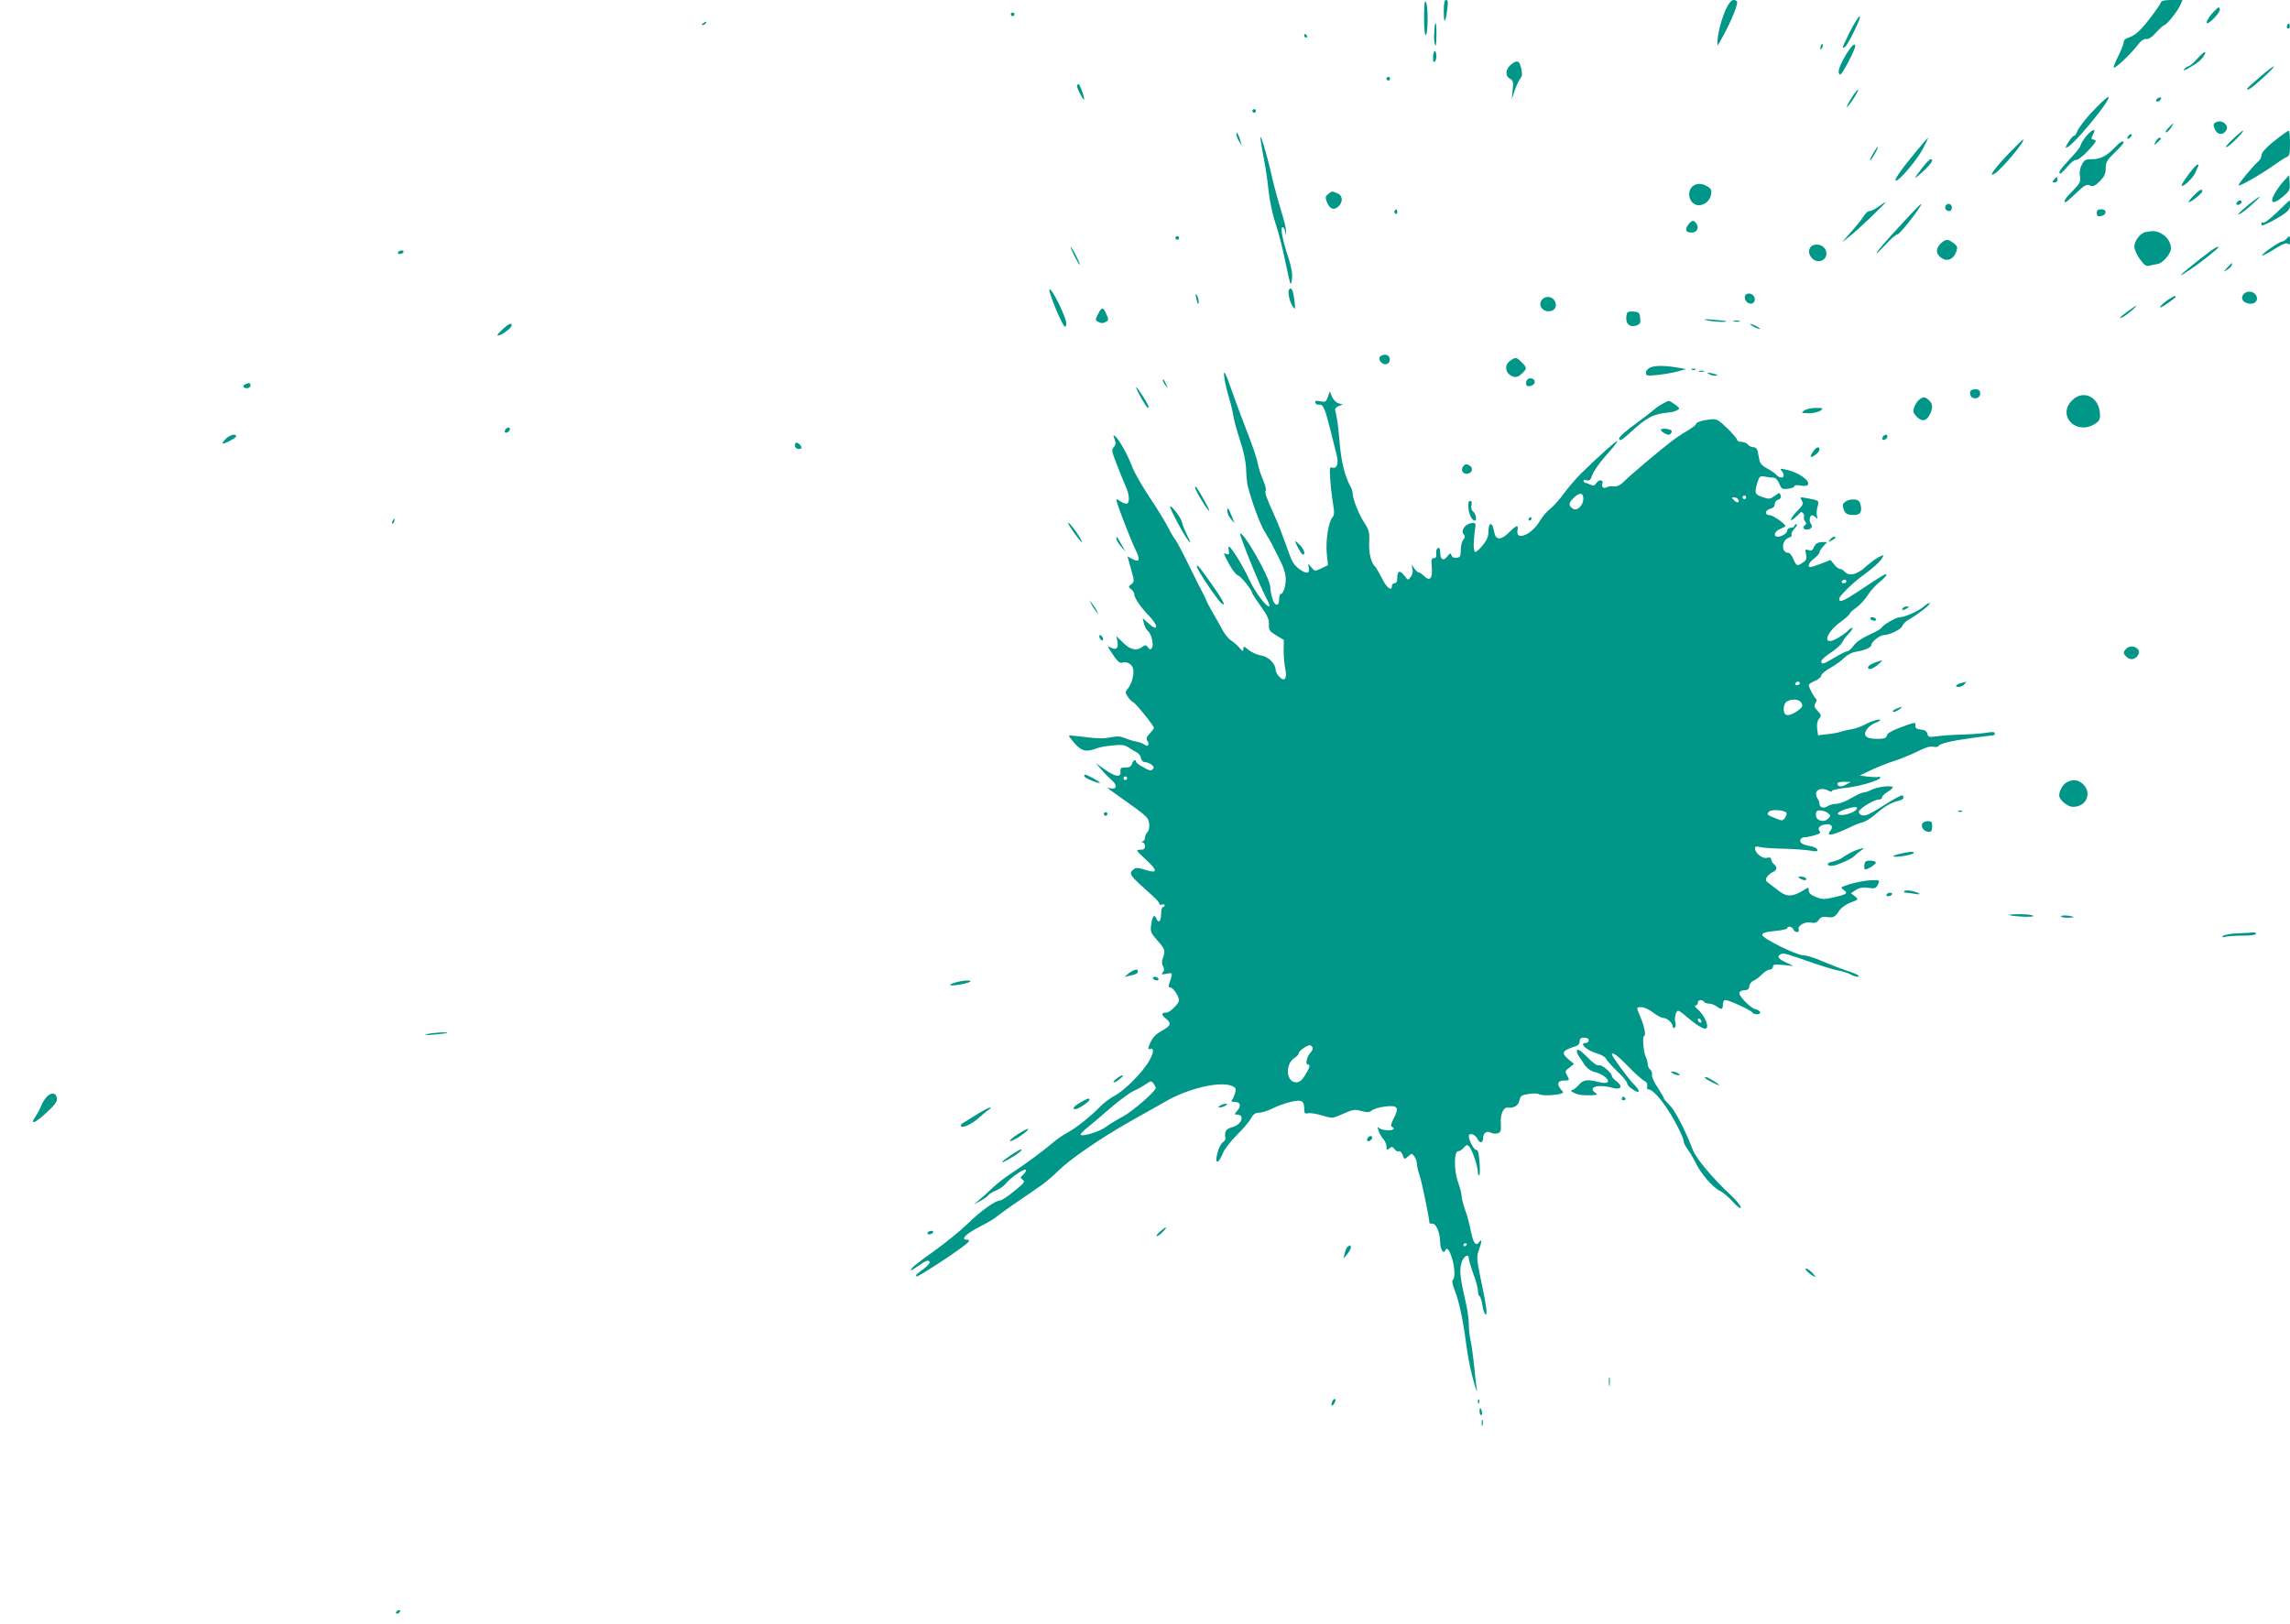 <?xml version="1.0" standalone="no"?>
<!DOCTYPE svg PUBLIC "-//W3C//DTD SVG 20010904//EN"
 "http://www.w3.org/TR/2001/REC-SVG-20010904/DTD/svg10.dtd">
<svg version="1.0" xmlns="http://www.w3.org/2000/svg"
 width="1280pt" height="908pt" viewBox="0 0 1280 908"
 preserveAspectRatio="xMidYMid meet">
<g transform="translate(0,908) scale(0.1,-0.1)"
fill="#009688" stroke="none">
<path d="M7960 8982 c0 -66 4 -101 10 -97 13 8 13 165 0 185 -7 10 -10 -18
-10 -88z"/>
<path d="M8070 9018 c0 -74 9 -71 19 6 6 44 5 56 -6 56 -9 0 -13 -17 -13 -62z"/>
<path d="M9647 9028 c-25 -53 -47 -140 -47 -181 l0 -22 13 21 c51 88 97 193
97 222 0 6 -9 12 -19 12 -14 0 -27 -16 -44 -52z"/>
<path d="M12078 9066 c-2 -8 -31 -50 -65 -94 -58 -73 -80 -91 -125 -106 -10
-3 -18 -13 -18 -23 0 -10 -14 -45 -30 -77 -17 -33 -28 -61 -25 -64 7 -7 94 75
131 123 20 27 37 39 51 37 13 -2 33 11 56 38 21 22 41 40 45 40 12 0 75 79 89
112 l12 28 -59 0 c-43 0 -59 -4 -62 -14z"/>
<path d="M12379 9020 c-29 -27 -54 -70 -42 -70 18 1 74 62 71 78 -3 15 -7 14
-29 -8z"/>
<path d="M5650 9000 c0 -5 5 -10 10 -10 6 0 10 5 10 10 0 6 -4 10 -10 10 -5 0
-10 -4 -10 -10z"/>
<path d="M10384 8978 c-21 -32 -34 -55 -50 -88 -9 -19 -20 -43 -25 -52 -13
-26 -11 -32 6 -18 16 14 88 160 81 167 -2 2 -8 -2 -12 -9z"/>
<path d="M3930 8950 c-9 -6 -10 -10 -3 -10 6 0 15 5 18 10 8 12 4 12 -15 0z"/>
<path d="M8019 8928 c-1 -13 -2 -34 -3 -48 -1 -14 1 -36 5 -50 4 -16 7 2 8 48
1 39 -1 72 -4 72 -3 0 -6 -10 -6 -22z"/>
<path d="M12786 8941 c-4 -7 -5 -15 -2 -18 9 -9 19 4 14 18 -4 11 -6 11 -12 0z"/>
<path d="M7290 8880 c0 -5 5 -10 11 -10 5 0 7 5 4 10 -3 6 -8 10 -11 10 -2 0
-4 -4 -4 -10z"/>
<path d="M10177 8821 c-4 -17 -3 -21 5 -13 5 5 8 16 6 23 -3 8 -7 3 -11 -10z"/>
<path d="M10315 8769 c-37 -64 -47 -99 -29 -106 9 -3 84 139 84 160 0 22 -24
-1 -55 -54z"/>
<path d="M8018 8794 c-5 -4 -8 -21 -8 -38 0 -21 3 -27 11 -19 6 6 9 23 7 38
-2 15 -6 23 -10 19z"/>
<path d="M12280 8750 c-19 -21 -40 -39 -46 -40 -6 0 -18 -7 -25 -16 -9 -11 -1
-9 26 6 47 26 73 48 86 72 16 30 -4 19 -41 -22z"/>
<path d="M8447 8720 c-32 -26 -36 -65 -7 -80 18 -10 20 -18 15 -63 l-5 -52 17
51 c10 28 24 58 32 67 9 12 11 26 4 54 -10 45 -22 50 -56 23z"/>
<path d="M12631 8649 c-39 -33 -71 -63 -71 -65 0 -14 27 4 89 61 90 82 76 85
-18 4z"/>
<path d="M7750 8640 c0 -5 5 -10 10 -10 6 0 10 5 10 10 0 6 -4 10 -10 10 -5 0
-10 -4 -10 -10z"/>
<path d="M6020 8598 c1 -15 39 -87 40 -74 0 19 -24 86 -32 86 -4 0 -8 -6 -8
-12z"/>
<path d="M10362 8553 c-10 -16 -25 -39 -32 -53 -11 -22 -11 -23 2 -10 19 19
61 90 54 90 -2 0 -13 -12 -24 -27z"/>
<path d="M11721 8483 c-59 -60 -103 -116 -114 -145 -3 -10 -11 -18 -16 -18 -5
0 -18 -16 -30 -35 -19 -32 -19 -35 -2 -26 34 18 190 202 220 259 19 35 4 26
-58 -35z"/>
<path d="M12060 8530 c-8 -5 -11 -12 -7 -16 4 -4 13 -2 19 4 15 15 7 24 -12
12z"/>
<path d="M7000 8460 c0 -5 5 -10 10 -10 6 0 10 5 10 10 0 6 -4 10 -10 10 -5 0
-10 -4 -10 -10z"/>
<path d="M12392 8399 c-19 -7 -22 -14 -16 -31 12 -41 47 -49 68 -16 16 26 -20
59 -52 47z"/>
<path d="M12120 8365 c-13 -14 -19 -25 -13 -25 6 0 18 11 27 25 9 14 15 25 13
25 -2 0 -14 -11 -27 -25z"/>
<path d="M11662 8320 c-17 -21 -32 -45 -32 -52 0 -7 -27 -42 -60 -76 -55 -59
-70 -82 -53 -82 3 0 22 18 41 41 19 22 40 38 47 35 8 -2 37 21 67 52 42 45 49
57 36 60 -21 4 -21 7 -8 32 19 35 -5 29 -38 -10z"/>
<path d="M12478 8300 c-29 -27 -44 -47 -32 -42 19 6 103 92 91 92 -3 0 -30
-22 -59 -50z"/>
<path d="M12740 8314 c-68 -52 -100 -85 -100 -104 0 -10 -7 -23 -15 -30 -31
-26 -117 -131 -112 -136 6 -7 131 65 202 116 28 20 58 39 68 43 14 5 17 19 17
77 0 38 -3 70 -7 69 -5 0 -28 -16 -53 -35z"/>
<path d="M6911 8330 c0 -8 6 -26 15 -40 l15 -25 -7 25 c-3 14 -10 32 -15 40
-7 13 -8 13 -8 0z"/>
<path d="M7046 8300 c3 -25 12 -77 20 -116 8 -39 19 -114 24 -165 5 -53 22
-134 39 -186 17 -50 42 -147 55 -214 14 -67 27 -123 29 -126 3 -2 7 13 9 33 3
24 -5 67 -22 118 -31 93 -45 166 -31 166 5 0 12 -10 14 -22 l4 -23 2 22 c0 13
-12 64 -28 115 -16 51 -39 136 -51 188 -29 129 -72 271 -64 210z"/>
<path d="M11895 8319 c-11 -17 1 -21 15 -4 8 9 8 15 2 15 -6 0 -14 -5 -17 -11z"/>
<path d="M10700 8221 c-83 -101 -116 -151 -102 -151 19 0 117 116 150 178 18
34 31 62 29 62 -2 0 -37 -40 -77 -89z"/>
<path d="M12049 8288 c-12 -23 -12 -23 10 -4 23 21 26 26 11 26 -5 0 -15 -10
-21 -22z"/>
<path d="M11227 8221 c-41 -43 -80 -89 -87 -101 -10 -20 -10 -21 8 -11 38 21
180 191 159 191 -2 0 -38 -36 -80 -79z"/>
<path d="M11819 8254 c-45 -47 -79 -64 -128 -64 -34 0 -42 -4 -55 -32 -11 -20
-14 -43 -10 -64 5 -29 1 -38 -40 -80 -42 -42 -56 -64 -40 -64 3 0 30 23 60 52
46 43 57 50 76 41 17 -8 27 -3 55 24 26 27 33 42 33 73 0 33 7 45 50 87 27 26
50 51 50 56 0 15 -17 6 -51 -29z"/>
<path d="M10471 8224 c-12 -20 -20 -38 -18 -40 2 -2 14 14 26 36 28 50 21 53
-8 4z"/>
<path d="M10749 8148 c-53 -69 -55 -75 -19 -43 60 52 84 85 61 85 -5 0 -24
-19 -42 -42z"/>
<path d="M12232 8104 c-24 -32 -40 -59 -38 -62 10 -9 65 44 77 73 7 17 14 33
17 38 2 4 0 7 -5 7 -6 0 -28 -25 -51 -56z"/>
<path d="M12765 8068 c-32 -35 -65 -89 -65 -107 0 -20 24 -11 63 22 35 30 38
37 35 76 l-3 42 -30 -33z"/>
<path d="M11480 8075 c-10 -12 -10 -15 4 -15 9 0 16 7 16 15 0 8 -2 15 -4 15
-2 0 -9 -7 -16 -15z"/>
<path d="M9477 8048 c-50 -18 -46 -100 7 -114 32 -8 72 19 79 54 6 33 3 38
-31 56 -19 9 -35 11 -55 4z"/>
<path d="M12260 7985 c-19 -19 -30 -35 -25 -35 13 0 75 50 75 61 0 17 -16 9
-50 -26z"/>
<path d="M7425 7996 c-16 -12 -18 -19 -10 -41 15 -42 39 -53 64 -31 30 27 27
64 -5 76 -31 12 -27 13 -49 -4z"/>
<path d="M12566 7934 c-57 -47 -70 -63 -38 -45 23 13 109 90 101 91 -4 0 -32
-21 -63 -46z"/>
<path d="M12507 7953 c-12 -12 -7 -22 8 -17 8 4 15 10 15 15 0 11 -14 12 -23
2z"/>
<path d="M12728 7894 c-37 -36 -72 -63 -78 -59 -5 3 -10 1 -10 -4 0 -6 2 -11
4 -11 11 0 67 28 109 55 37 24 47 36 47 58 0 15 -1 27 -2 27 -2 0 -33 -30 -70
-66z"/>
<path d="M10500 7925 c-19 -14 -41 -25 -50 -25 -9 0 -23 -12 -32 -27 -9 -16
-41 -55 -70 -88 l-53 -60 45 35 c46 36 207 190 199 190 -3 0 -20 -11 -39 -25z"/>
<path d="M10643 7843 c-114 -124 -153 -169 -153 -178 0 -3 23 19 51 49 28 31
57 56 65 56 11 0 96 105 128 158 17 28 -6 7 -91 -85z"/>
<path d="M10875 7930 c-8 -14 3 -30 21 -30 8 0 14 9 14 20 0 21 -24 28 -35 10z"/>
<path d="M7795 7901 c-3 -5 -1 -12 5 -16 5 -3 10 1 10 9 0 18 -6 21 -15 7z"/>
<path d="M11720 7889 c0 -15 5 -20 22 -17 34 5 37 38 4 38 -20 0 -26 -5 -26
-21z"/>
<path d="M9437 7825 c-21 -30 -15 -45 19 -45 28 0 42 25 27 48 -15 24 -26 23
-46 -3z"/>
<path d="M11993 7783 c-30 -6 -63 -49 -63 -82 0 -15 14 -46 31 -70 25 -34 36
-41 53 -36 12 3 32 7 45 9 30 4 77 60 76 89 -2 34 -23 65 -55 82 -29 15 -44
16 -87 8z"/>
<path d="M6570 7750 c0 -5 5 -10 10 -10 6 0 10 5 10 10 0 6 -4 10 -10 10 -5 0
-10 -4 -10 -10z"/>
<path d="M12780 7745 c-7 -8 -17 -15 -24 -15 -15 0 -118 -72 -112 -78 3 -2 34
13 70 36 46 29 67 37 75 29 8 -8 11 -4 11 16 0 31 -3 33 -20 12z"/>
<path d="M10845 7716 c-29 -29 -23 -64 16 -83 30 -15 59 1 74 41 8 24 6 30
-15 47 -33 25 -46 24 -75 -5z"/>
<path d="M10140 7711 c-31 -8 -38 -45 -14 -72 33 -37 89 -16 82 32 -4 29 -37
48 -68 40z"/>
<path d="M6005 7650 c14 -27 28 -50 30 -50 3 0 -6 23 -20 50 -14 28 -28 50
-30 50 -3 0 6 -22 20 -50z"/>
<path d="M12349 7672 c-59 -44 -159 -125 -159 -129 0 -7 87 52 147 100 35 28
63 52 63 54 0 8 -18 0 -51 -25z"/>
<path d="M2225 7670 c-3 -5 1 -10 9 -10 8 0 18 5 21 10 3 6 -1 10 -9 10 -8 0
-18 -4 -21 -10z"/>
<path d="M12449 7584 c-23 -25 -23 -26 -2 -13 13 7 25 19 27 26 8 19 2 16 -25
-13z"/>
<path d="M5866 7462 c-7 -12 69 -198 86 -208 4 -3 8 6 8 19 0 33 -84 204 -94
189z"/>
<path d="M7205 7461 c-9 -15 4 -71 22 -96 14 -18 14 -15 8 35 -6 57 -18 80
-30 61z"/>
<path d="M12540 7435 c-17 -21 -6 -43 25 -51 37 -9 61 15 46 45 -14 25 -53 28
-71 6z"/>
<path d="M6686 7415 c8 -37 14 -45 14 -19 0 10 -5 26 -10 34 -8 11 -9 7 -4
-15z"/>
<path d="M9754 7425 c-4 -9 0 -23 9 -32 21 -21 49 -9 45 19 -4 28 -45 38 -54
13z"/>
<path d="M12111 7399 c-23 -17 -40 -34 -37 -37 4 -4 40 19 85 55 2 2 2 5 -1 8
-2 3 -23 -9 -47 -26z"/>
<path d="M8622 7408 c-27 -27 -6 -68 34 -68 33 0 49 25 36 55 -13 27 -49 34
-70 13z"/>
<path d="M11892 7339 c-43 -31 -56 -48 -24 -30 23 13 79 60 71 61 -3 0 -24
-14 -47 -31z"/>
<path d="M6138 7325 c-17 -33 -17 -35 2 -45 14 -7 26 -8 39 0 18 9 19 13 6 42
-18 43 -27 44 -47 3z"/>
<path d="M9097 7334 c-4 -4 -7 -20 -7 -35 0 -34 25 -50 58 -38 19 7 23 15 20
41 -3 29 -7 33 -33 36 -17 2 -34 0 -38 -4z"/>
<path d="M9535 7291 c30 -9 122 -14 114 -7 -2 2 -35 6 -74 9 -44 4 -59 3 -40
-2z"/>
<path d="M9693 7283 c9 -2 23 -2 30 0 6 3 -1 5 -18 5 -16 0 -22 -2 -12 -5z"/>
<path d="M2811 7241 c-37 -34 -40 -46 -8 -30 29 15 57 40 57 51 0 15 -18 8
-49 -21z"/>
<path d="M9800 7255 c14 -8 30 -14 35 -14 6 0 -1 6 -15 14 -14 8 -29 14 -35
14 -5 0 1 -6 15 -14z"/>
<path d="M7723 7093 c-31 -12 0 -59 31 -47 10 4 16 15 14 28 -3 21 -22 29 -45
19z"/>
<path d="M8442 7064 c-37 -25 -28 -75 16 -89 18 -5 30 -1 48 16 30 28 30 34
-1 64 -28 29 -33 30 -63 9z"/>
<path d="M9228 7027 c-17 -6 -28 -19 -28 -30 0 -18 5 -19 63 -13 34 3 85 12
112 19 l50 14 -35 6 c-75 14 -136 15 -162 4z"/>
<path d="M9458 7013 c7 -3 16 -2 19 1 4 3 -2 6 -13 5 -11 0 -14 -3 -6 -6z"/>
<path d="M9498 7003 c6 -2 18 -2 25 0 6 3 1 5 -13 5 -14 0 -19 -2 -12 -5z"/>
<path d="M6845 6960 c3 -25 15 -72 25 -105 10 -33 21 -80 25 -105 4 -25 21
-85 37 -134 19 -57 31 -114 33 -155 1 -36 5 -79 9 -96 22 -88 70 -218 95 -257
16 -25 39 -65 50 -89 12 -24 31 -62 42 -83 11 -22 23 -58 25 -80 4 -42 -11
-96 -27 -96 -5 0 -9 -13 -9 -30 0 -44 -27 -39 -39 8 -6 20 -11 48 -11 62 0 47
-151 313 -168 296 -6 -6 113 -299 144 -355 13 -24 22 -46 19 -49 -12 -12 -81
79 -112 148 -33 72 -95 174 -112 184 -4 3 -6 -6 -3 -21 4 -22 2 -25 -12 -20
-10 4 -16 4 -14 0 27 -62 63 -116 79 -120 16 -5 79 -83 79 -100 0 -3 21 -35
47 -72 38 -52 47 -74 46 -101 -2 -32 2 -38 41 -62 l42 -25 -1 -59 c0 -33 4
-78 9 -102 12 -55 -4 -77 -34 -44 -11 11 -20 29 -20 38 0 34 -40 74 -82 80
-22 4 -53 18 -69 31 -26 22 -29 23 -29 6 -1 -16 -4 -15 -23 7 -12 14 -33 32
-47 41 -14 9 -36 36 -48 60 -13 24 -37 67 -53 94 -16 28 -32 57 -35 66 -3 9
-16 36 -29 60 -13 24 -33 64 -45 89 -55 113 -93 186 -105 200 -7 8 -24 38 -39
67 -14 28 -59 102 -101 164 -41 62 -84 137 -96 168 -24 66 -73 153 -94 171
-14 11 -14 10 -5 -15 8 -22 7 -31 -4 -44 -14 -15 -12 -25 16 -96 17 -44 39
-98 49 -121 21 -44 25 -89 9 -99 -5 -3 -21 2 -36 12 -27 17 -27 17 -20 -7 15
-50 80 -216 103 -263 28 -57 23 -73 -17 -52 l-28 15 20 -71 c19 -68 19 -71 1
-85 -17 -13 -17 -15 0 -28 9 -7 17 -20 17 -28 0 -20 38 -75 84 -122 55 -57 49
-91 -7 -38 l-30 27 7 -30 c4 -16 14 -35 22 -42 20 -15 34 -77 23 -94 -8 -12
-12 -11 -22 2 -11 15 -15 15 -32 3 -32 -24 -66 -17 -107 23 l-38 37 6 -31 c7
-36 -7 -49 -37 -33 -23 13 -24 14 21 -53 14 -21 31 -35 38 -32 29 11 60 -6 66
-35 6 -32 -9 -86 -32 -112 -13 -16 -13 -20 2 -43 10 -14 23 -28 31 -31 14 -6
115 -131 115 -143 0 -4 -11 -18 -23 -31 -19 -20 -22 -29 -13 -42 13 -21 1 -35
-17 -20 -7 6 -27 13 -43 16 -17 3 -46 12 -65 20 -27 11 -45 12 -84 4 -35 -7
-73 -7 -137 2 -49 6 -91 10 -93 8 -2 -2 13 -22 33 -45 40 -43 64 -48 122 -26
14 6 53 13 88 16 51 6 68 3 90 -11 15 -10 36 -23 47 -28 11 -6 21 -21 23 -33
2 -12 11 -21 21 -21 9 0 26 -6 37 -14 14 -11 16 -17 7 -26 -9 -10 -21 -7 -52
11 -23 12 -41 26 -41 31 0 17 -18 7 -23 -12 -4 -15 -14 -20 -36 -20 -26 0 -30
-4 -28 -22 3 -35 -25 -32 -84 8 l-54 38 33 -38 c18 -21 45 -48 59 -60 29 -25
24 -51 -8 -43 -11 3 -19 4 -19 3 0 -1 25 -19 56 -41 169 -120 171 -122 177
-157 3 -20 0 -39 -9 -49 -8 -8 -14 -23 -14 -31 0 -9 -6 -19 -12 -21 -10 -4
-10 -6 0 -6 6 -1 12 -10 12 -21 0 -15 -7 -20 -27 -20 -26 0 -24 -3 31 -54 69
-63 68 -81 -3 -58 -41 13 -53 13 -65 2 -30 -24 -24 -31 107 -148 20 -18 37
-37 37 -43 0 -6 7 -9 15 -5 8 3 15 1 15 -4 0 -6 -4 -10 -10 -10 -5 0 -10 -18
-10 -40 0 -40 -15 -54 -26 -25 -11 27 -22 16 -29 -30 -6 -43 -4 -48 34 -92 44
-49 46 -57 31 -98 -7 -18 -7 -33 1 -46 7 -15 7 -24 -2 -35 -10 -12 -6 -13 21
-7 31 6 33 5 27 -20 -4 -14 -10 -32 -13 -41 -4 -10 -1 -16 8 -16 15 0 48 -49
48 -71 0 -19 -51 -69 -70 -69 -29 0 -30 -12 -5 -32 35 -28 31 -41 -21 -70 -33
-18 -51 -37 -64 -66 -13 -30 -15 -39 -5 -36 26 10 26 -16 0 -63 -35 -64 -139
-169 -195 -198 -25 -13 -63 -42 -85 -65 -49 -51 -138 -121 -185 -145 -19 -10
-54 -34 -77 -54 -49 -42 -155 -121 -234 -172 -31 -20 -74 -54 -97 -75 -22 -22
-56 -52 -74 -67 l-33 -29 35 19 c19 10 39 24 43 31 4 7 24 19 44 27 19 8 43
25 53 37 25 33 108 90 114 79 3 -4 -3 -16 -14 -26 -18 -16 -18 -19 -3 -30 14
-10 8 -18 -48 -63 -35 -29 -70 -52 -78 -52 -27 0 -111 -60 -183 -131 -40 -39
-123 -106 -184 -150 -102 -72 -146 -109 -130 -109 3 0 25 14 48 30 27 20 45
27 52 20 9 -9 -3 -22 -63 -67 -9 -6 -13 -14 -9 -18 7 -7 268 165 289 191 9 11
8 14 -5 14 -42 0 -6 35 80 78 34 17 74 41 90 55 26 21 80 59 244 171 24 17 69
55 100 86 64 63 240 183 403 275 62 34 147 83 190 107 125 73 301 115 370 89
24 -9 27 -15 21 -38 -4 -16 -11 -34 -17 -40 -7 -10 -3 -13 17 -13 31 0 35 -24
9 -52 -14 -16 -15 -18 0 -18 47 0 29 -56 -24 -70 -37 -10 -47 -26 -39 -65 1
-5 -7 -15 -17 -22 -22 -17 -47 -114 -27 -106 7 2 20 23 29 46 9 24 44 68 78
102 34 34 70 75 79 93 13 24 24 32 45 32 15 0 50 11 76 24 26 14 73 30 103 37
62 14 74 7 74 -43 0 -21 4 -25 21 -21 11 3 46 -2 78 -12 56 -17 59 -16 102 2
72 32 79 34 121 22 32 -8 43 -7 56 4 10 8 43 18 75 22 70 8 79 -5 47 -67 -14
-27 -18 -44 -11 -46 6 -2 11 -7 11 -11 0 -13 -63 -11 -79 2 -12 10 -13 8 -6
-13 4 -14 16 -34 26 -46 11 -11 19 -31 19 -43 0 -20 2 -22 16 -10 14 11 18 10
29 -5 8 -10 18 -15 24 -11 6 3 16 -6 21 -21 10 -26 11 -26 31 -8 20 18 21 18
35 -1 8 -10 14 -29 14 -41 0 -12 7 -41 15 -65 12 -32 55 -243 55 -266 0 -2 8
-3 18 -3 20 0 42 -54 42 -106 0 -34 19 -66 27 -46 9 23 21 12 37 -35 18 -52
21 -119 6 -128 -6 -3 -1 -26 11 -57 25 -64 46 -161 65 -306 8 -63 26 -153 40
-200 13 -48 22 -71 19 -52 -3 19 -10 78 -15 131 -5 53 -14 116 -19 140 -6 24
-11 67 -11 94 0 28 -7 79 -15 115 -34 149 -39 189 -26 230 11 39 41 56 41 25
0 -9 12 -48 26 -88 15 -39 26 -82 25 -94 0 -12 3 -25 9 -28 5 -3 12 -26 16
-50 3 -25 11 -48 17 -52 13 -8 6 47 -27 200 -22 109 -23 122 -10 159 18 50 18
67 1 44 -19 -25 -32 -5 -47 69 -6 33 -20 84 -31 113 -10 29 -19 63 -19 75 0
13 -9 49 -21 81 -23 68 -22 171 2 171 8 0 22 9 31 20 13 16 19 17 29 8 16 -15
49 -111 49 -140 0 -13 3 -23 8 -23 4 0 5 33 2 72 -4 53 -9 72 -18 70 -12 -2
-42 53 -42 78 0 21 37 9 48 -16 13 -27 32 -24 32 5 0 27 20 42 42 30 10 -6 28
-7 39 -4 18 6 20 14 18 53 -4 53 14 94 39 91 33 -5 60 11 65 41 6 25 12 29 51
35 24 4 51 3 58 -1 14 -9 78 -8 117 1 22 6 22 7 7 24 -26 29 -20 51 14 51 34
0 35 2 18 31 -11 19 -10 24 14 41 l26 21 -29 24 c-46 39 -39 50 44 77 9 3 17
15 17 26 0 15 7 20 25 20 16 0 25 -6 25 -15 0 -8 -7 -15 -15 -15 -42 0 3 -42
63 -59 24 -7 46 -20 49 -29 4 -9 32 -41 62 -70 31 -28 56 -59 56 -68 0 -8 15
-24 33 -35 41 -26 42 -8 3 32 -28 27 -121 155 -121 164 0 18 32 -5 89 -64 36
-38 77 -74 89 -81 16 -8 22 -18 19 -31 -3 -12 0 -19 9 -19 26 0 93 -82 144
-176 28 -50 50 -99 50 -109 0 -10 10 -32 23 -49 13 -17 33 -52 46 -78 28 -58
93 -134 135 -155 17 -8 50 -36 73 -62 27 -29 42 -40 43 -30 0 9 -24 38 -52 65
-107 100 -198 208 -217 259 -41 108 -100 221 -130 249 -17 17 -31 33 -31 37 0
4 -16 31 -35 61 -20 29 -34 61 -31 70 2 10 -2 22 -10 29 -8 6 -14 20 -14 31 0
11 -5 28 -10 38 -14 25 -21 120 -10 120 12 0 1 54 -22 108 -23 55 -23 52 8 52
14 0 43 -13 64 -30 21 -16 47 -30 57 -30 22 0 53 -29 53 -49 0 -7 5 -9 10 -6
6 4 8 16 5 27 -8 24 2 68 15 68 6 0 27 -15 47 -33 44 -38 88 -67 103 -67 30 0
1 74 -45 112 -11 10 -15 17 -7 18 6 0 12 7 12 15 0 17 25 20 35 5 3 -5 16 -10
28 -10 12 0 31 -7 41 -15 28 -21 36 -19 36 10 0 15 6 25 14 25 20 0 142 -56
150 -69 10 -15 49 -14 44 2 -3 6 -13 14 -24 15 -27 5 -95 73 -92 92 2 8 14 15
28 15 18 0 26 6 28 23 2 13 13 27 25 31 12 5 33 21 46 35 14 14 33 26 43 26
10 0 18 7 18 16 0 13 9 14 58 10 l57 -6 -42 20 c-45 20 -54 36 -27 47 17 6 21
5 179 -50 55 -19 118 -38 140 -42 21 -4 52 -13 67 -21 30 -16 58 -19 43 -5 -6
5 -35 17 -65 26 -30 10 -89 33 -132 51 -42 19 -90 34 -107 34 -40 0 -231 95
-231 114 0 11 19 17 70 22 39 3 70 11 70 15 0 15 28 10 34 -6 3 -8 12 -15 20
-15 9 0 13 6 10 14 -8 21 34 46 68 39 22 -4 33 -1 44 15 11 16 22 20 47 16 36
-5 45 0 69 38 10 14 37 34 62 43 45 17 45 17 24 35 l-22 17 27 18 c20 13 39
16 70 12 38 -5 43 -3 54 19 11 23 10 24 -28 24 -39 0 -115 -15 -158 -32 -23
-8 -23 -9 -5 -23 25 -18 17 -24 -55 -41 -54 -12 -66 -12 -101 2 -28 11 -40 22
-40 36 0 20 0 20 -32 0 -58 -35 -90 -36 -131 -5 -20 15 -47 36 -59 45 -19 13
-21 20 -12 35 6 10 20 22 32 28 26 11 28 28 7 45 -8 7 -15 19 -15 26 0 10 -7
13 -23 9 -25 -7 -67 26 -67 52 0 12 6 14 28 8 15 -4 72 -8 127 -9 55 -1 122
-6 149 -10 39 -7 48 -6 44 5 -3 8 -21 17 -42 20 -20 3 -42 11 -48 17 -13 13
-2 32 20 32 9 0 34 5 55 11 28 8 36 13 28 22 -14 18 -1 33 32 39 32 6 47 -13
28 -36 -30 -36 19 -25 129 29 14 7 37 15 52 19 15 3 48 24 73 46 51 44 85 64
128 74 26 6 35 20 19 30 -4 2 -46 -20 -93 -50 -46 -30 -94 -57 -106 -60 -25
-7 -43 2 -43 19 1 16 83 67 109 67 11 0 21 6 21 13 0 7 14 21 30 30 16 10 30
22 30 26 0 13 -86 3 -118 -13 -17 -9 -38 -16 -46 -16 -8 0 -39 -14 -68 -31
-29 -18 -66 -32 -83 -32 -16 0 -38 -6 -49 -13 -21 -15 -46 -8 -46 12 0 8 -5
23 -12 33 -24 40 16 66 63 41 11 -7 19 -7 19 -1 0 5 30 12 68 16 74 6 202 43
202 58 0 5 -6 7 -12 4 -7 -2 -33 -1 -58 2 l-45 6 65 31 c36 17 97 41 135 53
39 13 96 37 128 53 39 20 66 28 82 24 13 -3 26 -2 30 4 9 14 70 29 189 45 61
8 113 15 118 15 4 0 8 5 8 11 0 8 -15 9 -47 3 -27 -4 -86 -9 -133 -10 -47 -1
-109 -5 -138 -9 -49 -7 -54 -6 -59 13 -3 15 -15 22 -37 24 -22 2 -31 8 -30 21
2 22 2 22 -83 -9 -48 -18 -73 -32 -76 -45 -4 -15 -14 -19 -55 -19 -62 0 -81
17 -57 54 9 13 30 29 46 35 16 5 29 13 29 16 0 9 -52 -6 -90 -27 -19 -10 -50
-21 -70 -24 -19 -3 -46 -9 -60 -14 -14 -5 -48 -11 -76 -14 l-52 -6 -5 37 c-3
26 1 44 11 56 14 16 13 20 -8 43 -20 21 -22 28 -12 44 7 11 8 21 2 25 -10 6
-40 63 -40 76 0 5 16 15 35 23 19 8 35 22 35 30 0 8 24 28 53 44 28 16 63 41
76 56 14 14 40 28 60 32 54 8 91 25 91 39 0 17 48 55 69 55 32 0 99 33 104 51
3 10 19 27 37 36 49 28 122 84 116 91 -4 3 -16 -4 -29 -15 -27 -26 -109 -63
-137 -63 -21 0 -93 -41 -105 -61 -4 -6 -35 -23 -70 -39 -38 -17 -71 -40 -84
-59 -12 -17 -28 -31 -35 -31 -7 0 -38 -16 -70 -35 -64 -38 -76 -42 -76 -21 0
7 24 29 52 47 29 19 58 44 64 57 6 13 24 36 40 53 15 16 23 29 17 29 -6 0 -16
-7 -23 -15 -6 -8 -32 -26 -57 -41 -89 -52 -75 24 17 91 27 20 50 41 50 45 0 5
16 20 35 33 20 14 49 45 64 69 16 25 45 57 64 72 19 15 38 34 41 41 6 16 -19
2 -159 -92 -82 -54 -105 -63 -105 -40 0 15 79 92 135 132 54 39 95 76 107 98
9 17 8 17 -22 2 -18 -9 -51 -34 -75 -56 -46 -42 -92 -52 -115 -24 -7 8 -18 15
-25 15 -8 0 -22 11 -33 25 l-20 25 -51 -20 c-29 -11 -56 -20 -61 -20 -20 0 -9
27 20 48 17 13 30 28 30 34 0 7 10 22 22 35 l21 23 -24 0 c-29 0 -43 -9 -52
-33 -5 -13 -13 -17 -28 -12 -19 6 -20 4 -14 -23 5 -24 2 -33 -17 -46 -32 -22
-37 -21 -54 19 -8 19 -20 35 -28 35 -42 0 -39 71 4 85 11 3 18 11 14 16 -3 6
4 21 17 35 12 13 17 24 11 24 -7 0 -12 -4 -12 -10 0 -5 -9 -10 -20 -10 -11 0
-20 -7 -20 -15 0 -16 -30 -35 -54 -35 -26 0 -18 30 12 42 15 7 29 13 31 15 10
8 -66 62 -86 63 -31 0 -29 28 2 36 16 4 25 13 25 26 0 11 8 22 19 25 12 3 17
11 14 23 -5 18 -6 18 -33 -2 -25 -18 -32 -19 -64 -8 -47 15 -50 23 -35 76 13
43 16 45 43 40 16 -3 37 -6 48 -6 12 0 24 -12 33 -33 12 -30 17 -33 49 -29 20
2 36 9 36 14 0 6 14 8 34 4 21 -4 37 -2 41 4 15 24 -57 73 -127 86 -27 6 -31
4 -20 -7 6 -7 12 -19 12 -26 0 -18 -25 -16 -41 3 -7 8 -30 24 -51 35 -24 12
-40 28 -43 44 -3 14 -7 36 -10 50 -3 16 -12 25 -24 25 -10 0 -24 7 -31 15 -7
8 -23 15 -36 15 -13 0 -24 5 -24 11 0 6 -25 35 -55 65 -50 48 -59 53 -93 50
-48 -5 -82 -16 -82 -27 0 -4 -21 -20 -47 -36 -27 -15 -68 -43 -93 -62 -90 -71
-226 -186 -259 -219 -24 -24 -41 -32 -60 -31 -14 2 -32 0 -39 -4 -16 -11 -32
0 -26 17 9 24 -17 29 -32 7 -13 -18 -18 -19 -37 -9 -12 6 -24 10 -27 9 -2 -1
-6 3 -8 9 -3 8 3 10 16 6 17 -6 22 0 32 29 7 20 41 69 76 108 35 39 64 75 64
81 0 9 -103 -83 -205 -183 -27 -27 -70 -77 -94 -110 -24 -33 -59 -72 -77 -86
-18 -14 -45 -45 -59 -70 -44 -74 -134 -111 -123 -50 7 34 -5 31 -46 -10 -43
-43 -73 -46 -82 -7 -10 45 -13 52 -24 52 -5 0 -10 -17 -10 -39 0 -28 -8 -49
-31 -77 -17 -22 -36 -39 -42 -39 -12 0 -13 51 -2 127 5 34 4 36 -20 34 -34 -4
-61 -41 -45 -61 10 -12 10 -19 -1 -32 -8 -9 -14 -35 -14 -57 0 -35 -3 -41 -23
-44 -14 -2 -25 3 -29 14 -5 14 -8 14 -23 -6 -22 -29 -40 -18 -40 21 0 20 -4
29 -12 26 -7 -2 -12 -16 -10 -31 2 -18 -2 -26 -13 -26 -14 0 -16 -9 -12 -50 6
-62 -11 -82 -42 -51 -12 12 -25 21 -30 21 -6 0 -17 10 -26 23 l-16 22 6 -25
c4 -15 0 -33 -10 -45 -15 -20 -15 -20 -36 8 -25 32 -39 27 -39 -14 0 -19 -5
-29 -15 -29 -8 0 -15 -7 -15 -15 0 -34 -29 -11 -56 43 -16 31 -32 59 -35 62
-24 19 -38 73 -36 135 3 61 0 71 -30 118 -31 48 -63 132 -63 164 0 7 -4 21
-10 31 -31 54 -52 136 -61 236 -9 106 -15 150 -25 189 -4 11 2 20 18 27 l23 9
-24 7 c-13 4 -29 20 -36 37 l-12 29 -11 -31 c-10 -28 -14 -30 -43 -24 -25 5
-31 3 -27 -8 3 -8 12 -13 21 -11 22 4 33 -21 63 -140 14 -57 30 -122 36 -145
12 -46 -1 -77 -28 -66 -11 4 -13 -7 -9 -61 2 -36 7 -82 10 -101 3 -19 7 -50
10 -69 4 -21 1 -39 -7 -48 -22 -22 -39 -131 -32 -202 l7 -65 -37 -18 c-37 -17
-38 -17 -57 7 -17 21 -19 22 -15 5 11 -41 -8 -47 -50 -17 -34 25 -43 42 -73
128 -19 54 -48 131 -66 169 -48 106 -58 133 -50 144 3 6 -4 32 -15 58 -12 27
-25 68 -30 93 -4 25 -29 99 -55 165 -26 66 -64 168 -85 228 -41 120 -56 144
-45 77z m2005 -668 c0 -37 -34 -70 -57 -56 -27 17 -26 32 1 59 34 34 56 33 56
-3z m910 8 c0 -5 -4 -10 -10 -10 -5 0 -10 5 -10 10 0 6 5 10 10 10 6 0 10 -4
10 -10z m-45 -11 c12 -19 -5 -23 -22 -6 -16 16 -16 17 -1 17 9 0 20 -5 23 -11z
m605 -459 c0 -5 -7 -10 -16 -10 -8 0 -12 5 -9 10 3 6 10 10 16 10 5 0 9 -4 9
-10z m-260 -570 c0 -5 -7 -10 -16 -10 -8 0 -12 5 -9 10 3 6 10 10 16 10 5 0 9
-4 9 -10z m9 -109 c8 -14 6 -22 -7 -33 -28 -25 -63 -40 -78 -34 -20 8 -18 63
4 75 28 17 70 13 81 -8z m-3769 -421 c0 -5 -4 -10 -10 -10 -5 0 -10 5 -10 10
0 6 5 10 10 10 6 0 10 -4 10 -10z m4017 -36 c-27 -15 -47 -12 -47 7 0 5 17 9
38 9 l37 -1 -28 -15z m63 -132 c0 -13 -42 -34 -77 -37 -46 -4 -38 16 13 32 47
14 64 15 64 5z m-394 -27 c2 -5 -3 -18 -10 -28 -12 -16 -16 -16 -52 -1 -49 20
-49 21 -36 37 13 15 93 9 98 -8z m230 1 c18 -14 18 -16 2 -32 -24 -25 -68 -11
-68 21 0 19 5 25 23 25 13 0 32 -6 43 -14z m-706 -1167 c0 -6 -4 -7 -10 -4 -5
3 -10 11 -10 16 0 6 5 7 10 4 6 -3 10 -11 10 -16z m-2173 -146 c2 -6 -3 -17
-11 -26 -20 -19 -32 -67 -17 -67 17 0 13 -17 -14 -60 -18 -29 -32 -40 -50 -40
-56 0 -63 101 -10 136 14 9 25 21 25 28 0 13 51 47 64 43 6 -2 11 -8 13 -14z
m-877 -224 c0 -19 -131 -133 -185 -161 -32 -17 -75 -43 -95 -58 -33 -25 -129
-55 -140 -43 -3 3 13 19 34 37 21 17 80 66 130 110 50 43 109 87 131 97 22 10
54 28 70 39 28 19 31 19 43 3 6 -9 12 -20 12 -24z m1740 -873 c0 -3 -4 -8 -10
-11 -5 -3 -10 -1 -10 4 0 6 5 11 10 11 6 0 10 -2 10 -4z"/>
<path d="M9550 6990 c8 -5 24 -10 34 -10 26 0 18 6 -19 14 -22 5 -26 4 -15 -4z"/>
<path d="M8543 6963 c-7 -3 -13 -14 -13 -25 0 -14 6 -19 22 -16 13 2 24 10 26
19 3 18 -15 29 -35 22z"/>
<path d="M6500 6954 c0 -6 7 -19 16 -30 14 -18 14 -18 3 6 -14 31 -19 36 -19
24z"/>
<path d="M1373 6933 c-20 -8 -15 -23 7 -23 11 0 20 7 20 15 0 15 -6 17 -27 8z"/>
<path d="M6350 6915 c0 -12 59 -115 65 -115 11 0 3 19 -30 70 -19 30 -35 50
-35 45z"/>
<path d="M11027 6902 c-12 -2 -17 -11 -15 -25 4 -31 52 -31 56 -1 3 23 -12 33
-41 26z"/>
<path d="M11579 6839 c-80 -85 26 -192 128 -130 26 16 32 26 31 53 -2 100 -96
145 -159 77z"/>
<path d="M10728 6846 c-10 -7 -22 -25 -28 -41 -9 -24 -7 -31 11 -52 30 -31 55
-29 74 7 20 38 19 63 -3 83 -22 20 -31 21 -54 3z"/>
<path d="M9295 6824 c-16 -8 -41 -25 -55 -38 -14 -12 -50 -40 -80 -62 -68 -48
-110 -85 -110 -96 0 -17 18 -7 61 33 90 84 131 106 214 113 17 1 39 7 49 13
17 9 16 12 -12 32 -36 25 -30 25 -67 5z"/>
<path d="M10084 6785 c-18 -13 -16 -14 27 -15 25 0 54 7 65 15 18 13 16 14
-27 15 -25 0 -54 -7 -65 -15z"/>
<path d="M2825 6679 c-4 -6 -5 -13 -2 -16 7 -7 27 6 27 18 0 12 -17 12 -25 -2z"/>
<path d="M9284 6679 c-5 -8 27 -29 44 -29 6 0 12 6 15 14 4 10 -4 15 -24 18
-17 3 -32 1 -35 -3z"/>
<path d="M1260 6625 c-13 -14 -20 -25 -16 -25 16 0 76 33 76 41 0 18 -37 8
-60 -16z"/>
<path d="M10525 6639 c-4 -6 -5 -13 -2 -16 7 -7 27 6 27 18 0 12 -17 12 -25
-2z"/>
<path d="M4445 6600 c-8 -13 3 -30 21 -30 18 0 18 14 0 29 -10 8 -16 9 -21 1z"/>
<path d="M10136 6558 c-23 -33 -20 -41 9 -22 14 9 25 23 25 30 0 21 -17 17
-34 -8z"/>
<path d="M8180 6475 c-18 -21 -4 -47 22 -43 29 4 35 34 10 47 -15 8 -23 7 -32
-4z"/>
<path d="M6680 6355 c0 -10 29 -62 55 -101 36 -53 31 -32 -11 42 -33 58 -44
74 -44 59z"/>
<path d="M10071 6282 c11 -17 8 -24 -24 -57 -40 -42 -51 -70 -14 -39 12 10 25
24 30 29 8 12 28 -15 20 -27 -2 -5 0 -15 7 -23 7 -9 8 -15 0 -20 -17 -10 -11
-25 9 -25 25 0 36 17 22 34 -11 13 -5 46 8 46 4 0 13 -6 20 -12 11 -11 12 -9
7 7 -3 11 -2 35 3 52 10 35 10 36 -62 49 -37 6 -38 6 -26 -14z"/>
<path d="M10315 6276 c-16 -12 -18 -19 -10 -43 8 -22 17 -29 43 -31 45 -5 61
11 53 51 -6 26 -12 33 -36 35 -17 2 -39 -4 -50 -12z"/>
<path d="M8208 6238 c4 -37 20 -68 36 -68 13 0 5 38 -10 51 -10 8 -13 21 -9
36 3 15 1 23 -8 23 -9 0 -11 -12 -9 -42z"/>
<path d="M6540 6247 c0 -14 78 -160 101 -187 18 -21 17 -18 -4 25 -14 28 -28
62 -31 78 -6 26 -65 101 -66 84z"/>
<path d="M6860 6223 c0 -12 9 -31 20 -44 l21 -24 -16 39 c-19 49 -25 55 -25
29z"/>
<path d="M8545 6180 c-3 -5 -1 -10 4 -10 6 0 11 5 11 10 0 6 -2 10 -4 10 -3 0
-8 -4 -11 -10z"/>
<path d="M2195 6169 c-4 -6 -5 -12 -2 -15 2 -3 7 2 10 11 7 17 1 20 -8 4z"/>
<path d="M5970 6156 c0 -10 69 -106 76 -106 7 0 -23 50 -52 85 -13 17 -24 26
-24 21z"/>
<path d="M6240 6069 c0 -8 12 -27 26 -44 l26 -30 -23 40 c-28 51 -29 51 -29
34z"/>
<path d="M10229 6063 c-13 -15 -12 -15 9 -4 23 12 28 21 13 21 -5 0 -15 -7
-22 -17z"/>
<path d="M7240 6055 c0 -13 35 -75 42 -75 17 0 7 30 -17 54 -14 14 -25 23 -25
21z"/>
<path d="M6690 5912 c0 -15 113 -184 135 -202 37 -31 8 22 -81 145 -45 63 -54
72 -54 57z"/>
<path d="M6099 5705 c5 -11 17 -29 26 -40 l16 -20 -10 20 c-5 11 -17 29 -26
40 l-16 20 10 -20z"/>
<path d="M10635 5680 c-8 -13 5 -13 25 0 13 8 13 10 -2 10 -9 0 -20 -4 -23
-10z"/>
<path d="M10455 5620 c3 -5 13 -10 21 -10 8 0 12 5 9 10 -3 6 -13 10 -21 10
-8 0 -12 -4 -9 -10z"/>
<path d="M6146 5515 c4 -8 10 -15 15 -15 4 0 6 7 3 15 -4 8 -10 15 -15 15 -4
0 -6 -7 -3 -15z"/>
<path d="M11886 5455 c-21 -21 -20 -28 3 -49 22 -20 54 -10 65 20 12 32 -42
55 -68 29z"/>
<path d="M10481 5377 c-19 -7 -36 -18 -39 -24 -6 -22 25 -14 55 12 32 28 31
28 -16 12z"/>
<path d="M10965 5263 c-30 -7 -43 -23 -18 -23 11 0 26 7 33 15 7 8 11 14 9 14
-2 -1 -13 -3 -24 -6z"/>
<path d="M10603 5120 c-13 -5 -23 -12 -23 -15 0 -9 16 -5 36 10 22 16 19 18
-13 5z"/>
<path d="M6060 4742 c0 -10 81 -44 88 -38 4 4 -71 46 -83 46 -3 0 -5 -4 -5 -8z"/>
<path d="M11554 4708 c-22 -10 -44 -47 -44 -74 0 -26 47 -64 78 -64 73 0 106
75 57 125 -27 26 -56 31 -91 13z"/>
<path d="M10948 4543 c7 -3 16 -2 19 1 4 3 -2 6 -13 5 -11 0 -14 -3 -6 -6z"/>
<path d="M6170 4530 c0 -5 5 -10 10 -10 6 0 10 5 10 10 0 6 -4 10 -10 10 -5 0
-10 -4 -10 -10z"/>
<path d="M10744 4475 c-8 -20 13 -45 37 -45 14 0 19 7 19 30 0 25 -4 30 -25
30 -14 0 -28 -7 -31 -15z"/>
<path d="M10390 4333 c-29 -9 -65 -28 -89 -45 -12 -10 -38 -20 -57 -24 -34 -6
-38 -24 -5 -24 23 0 113 39 126 55 6 7 21 19 35 29 24 16 20 19 -10 9z"/>
<path d="M10622 4308 c-24 -5 -41 -12 -39 -15 8 -8 106 8 113 18 6 11 -17 10
-74 -3z"/>
<path d="M10427 4263 c-8 -8 -9 -43 -2 -43 17 0 65 32 60 40 -7 11 -48 13 -58
3z"/>
<path d="M10060 4170 c20 -13 43 -13 35 0 -3 6 -16 10 -28 10 -18 0 -19 -2 -7
-10z"/>
<path d="M10644 4099 c-3 -5 1 -9 9 -9 8 0 30 -3 48 -6 45 -9 31 5 -15 16 -20
4 -39 4 -42 -1z"/>
<path d="M10545 4080 c-3 -5 1 -10 9 -10 8 0 18 5 21 10 3 6 -1 10 -9 10 -8 0
-18 -4 -21 -10z"/>
<path d="M11231 3966 c9 -9 139 -15 134 -6 -3 6 -36 10 -72 10 -37 0 -64 -2
-62 -4z"/>
<path d="M11520 3958 c0 -4 16 -8 35 -8 19 0 35 2 35 4 0 2 -16 6 -35 8 -19 2
-35 0 -35 -4z"/>
<path d="M12505 3863 c-38 -2 -74 -9 -80 -15 -7 -8 -3 -9 15 -4 14 3 58 6 98
6 41 0 72 4 72 10 0 6 -8 9 -17 8 -10 -1 -49 -4 -88 -5z"/>
<path d="M6310 3640 l-25 -21 30 7 c37 8 45 13 45 25 0 15 -23 10 -50 -11z"/>
<path d="M6445 3610 c3 -5 13 -10 21 -10 8 0 12 5 9 10 -3 6 -13 10 -21 10 -8
0 -12 -4 -9 -10z"/>
<path d="M5343 3589 c-18 -5 -33 -12 -33 -15 0 -8 91 6 110 17 21 12 -34 10
-77 -2z"/>
<path d="M2385 3299 c-19 -5 -4 -6 40 -2 39 3 72 7 74 9 8 7 -84 2 -114 -7z"/>
<path d="M8815 3210 c-4 -6 2 -23 12 -37 10 -14 23 -33 28 -42 15 -23 37 -39
65 -45 14 -3 36 -14 50 -25 35 -28 17 -43 -35 -29 -61 16 -86 12 -109 -15 -11
-14 -28 -27 -36 -29 -12 -4 -11 -7 6 -16 22 -12 52 -16 103 -14 32 2 33 3 16
15 -41 31 20 48 95 27 49 -14 64 4 28 34 -16 12 -28 25 -28 30 0 18 -56 66
-71 61 -11 -4 -34 12 -67 46 -31 32 -52 47 -57 39z"/>
<path d="M9350 3080 c8 -5 22 -10 30 -10 13 0 13 1 0 10 -8 5 -22 10 -30 10
-13 0 -13 -1 0 -10z"/>
<path d="M6240 3050 c-14 -11 -20 -20 -14 -20 7 0 22 9 35 20 31 25 12 26 -21
0z"/>
<path d="M9530 3055 c0 -2 18 -14 40 -25 49 -25 53 -19 6 9 -33 21 -46 25 -46
16z"/>
<path d="M264 2952 c-11 -11 -27 -35 -34 -53 -7 -19 -22 -46 -32 -61 -33 -48
-3 -38 61 22 48 44 62 63 59 81 -4 30 -28 35 -54 11z"/>
<path d="M9065 2940 c-3 -5 1 -10 10 -10 9 0 13 5 10 10 -3 6 -8 10 -10 10 -2
0 -7 -4 -10 -10z"/>
<path d="M6038 2917 c-38 -22 -48 -37 -26 -37 15 0 78 42 78 53 0 11 -12 8
-52 -16z"/>
<path d="M6820 2900 c-13 -9 -13 -10 0 -10 8 0 22 5 30 10 13 9 13 10 0 10 -8
0 -22 -5 -30 -10z"/>
<path d="M5459 2850 c-35 -22 -71 -44 -79 -49 -8 -5 -12 -13 -8 -17 11 -11 64
15 102 50 18 17 42 36 52 43 11 6 14 12 8 12 -6 1 -39 -17 -75 -39z"/>
<path d="M5687 2739 c-51 -34 -58 -51 -10 -25 38 21 81 56 68 56 -5 0 -32 -14
-58 -31z"/>
<path d="M7645 2719 c-4 -6 -5 -13 -2 -16 7 -7 27 6 27 18 0 12 -17 12 -25 -2z"/>
<path d="M5652 2624 c-60 -40 -69 -55 -14 -24 50 29 77 49 71 55 -3 2 -28 -11
-57 -31z"/>
<path d="M6483 2195 c-15 -13 -23 -25 -17 -25 6 0 21 11 34 25 30 32 19 32
-17 0z"/>
<path d="M5185 2190 c-3 -5 1 -10 9 -10 8 0 18 5 21 10 3 6 -1 10 -9 10 -8 0
-18 -4 -21 -10z"/>
<path d="M7534 2112 c-6 -4 -14 -20 -18 -37 l-6 -30 20 24 c11 13 20 29 20 37
0 16 -1 16 -16 6z"/>
<path d="M10100 1974 c8 -8 23 -20 34 -26 19 -10 18 -8 -3 16 -26 27 -53 37
-31 10z"/>
<path d="M8993 1355 c0 -22 2 -30 4 -17 2 12 2 30 0 40 -3 9 -5 -1 -4 -23z"/>
<path d="M7446 1244 c-10 -25 1 -29 14 -5 6 12 7 21 1 21 -5 0 -12 -7 -15 -16z"/>
<path d="M8261 1244 c0 -11 3 -14 6 -6 3 7 2 16 -1 19 -3 4 -6 -2 -5 -13z"/>
<path d="M8270 1190 c0 -11 4 -20 9 -20 5 0 7 9 4 20 -3 11 -7 20 -9 20 -2 0
-4 -9 -4 -20z"/>
<path d="M8282 1125 c0 -16 2 -22 5 -12 2 9 2 23 0 30 -3 6 -5 -1 -5 -18z"/>
<path d="M2215 70 c-3 -5 -2 -10 4 -10 5 0 13 5 16 10 3 6 2 10 -4 10 -5 0
-13 -4 -16 -10z"/>
</g>
</svg>

